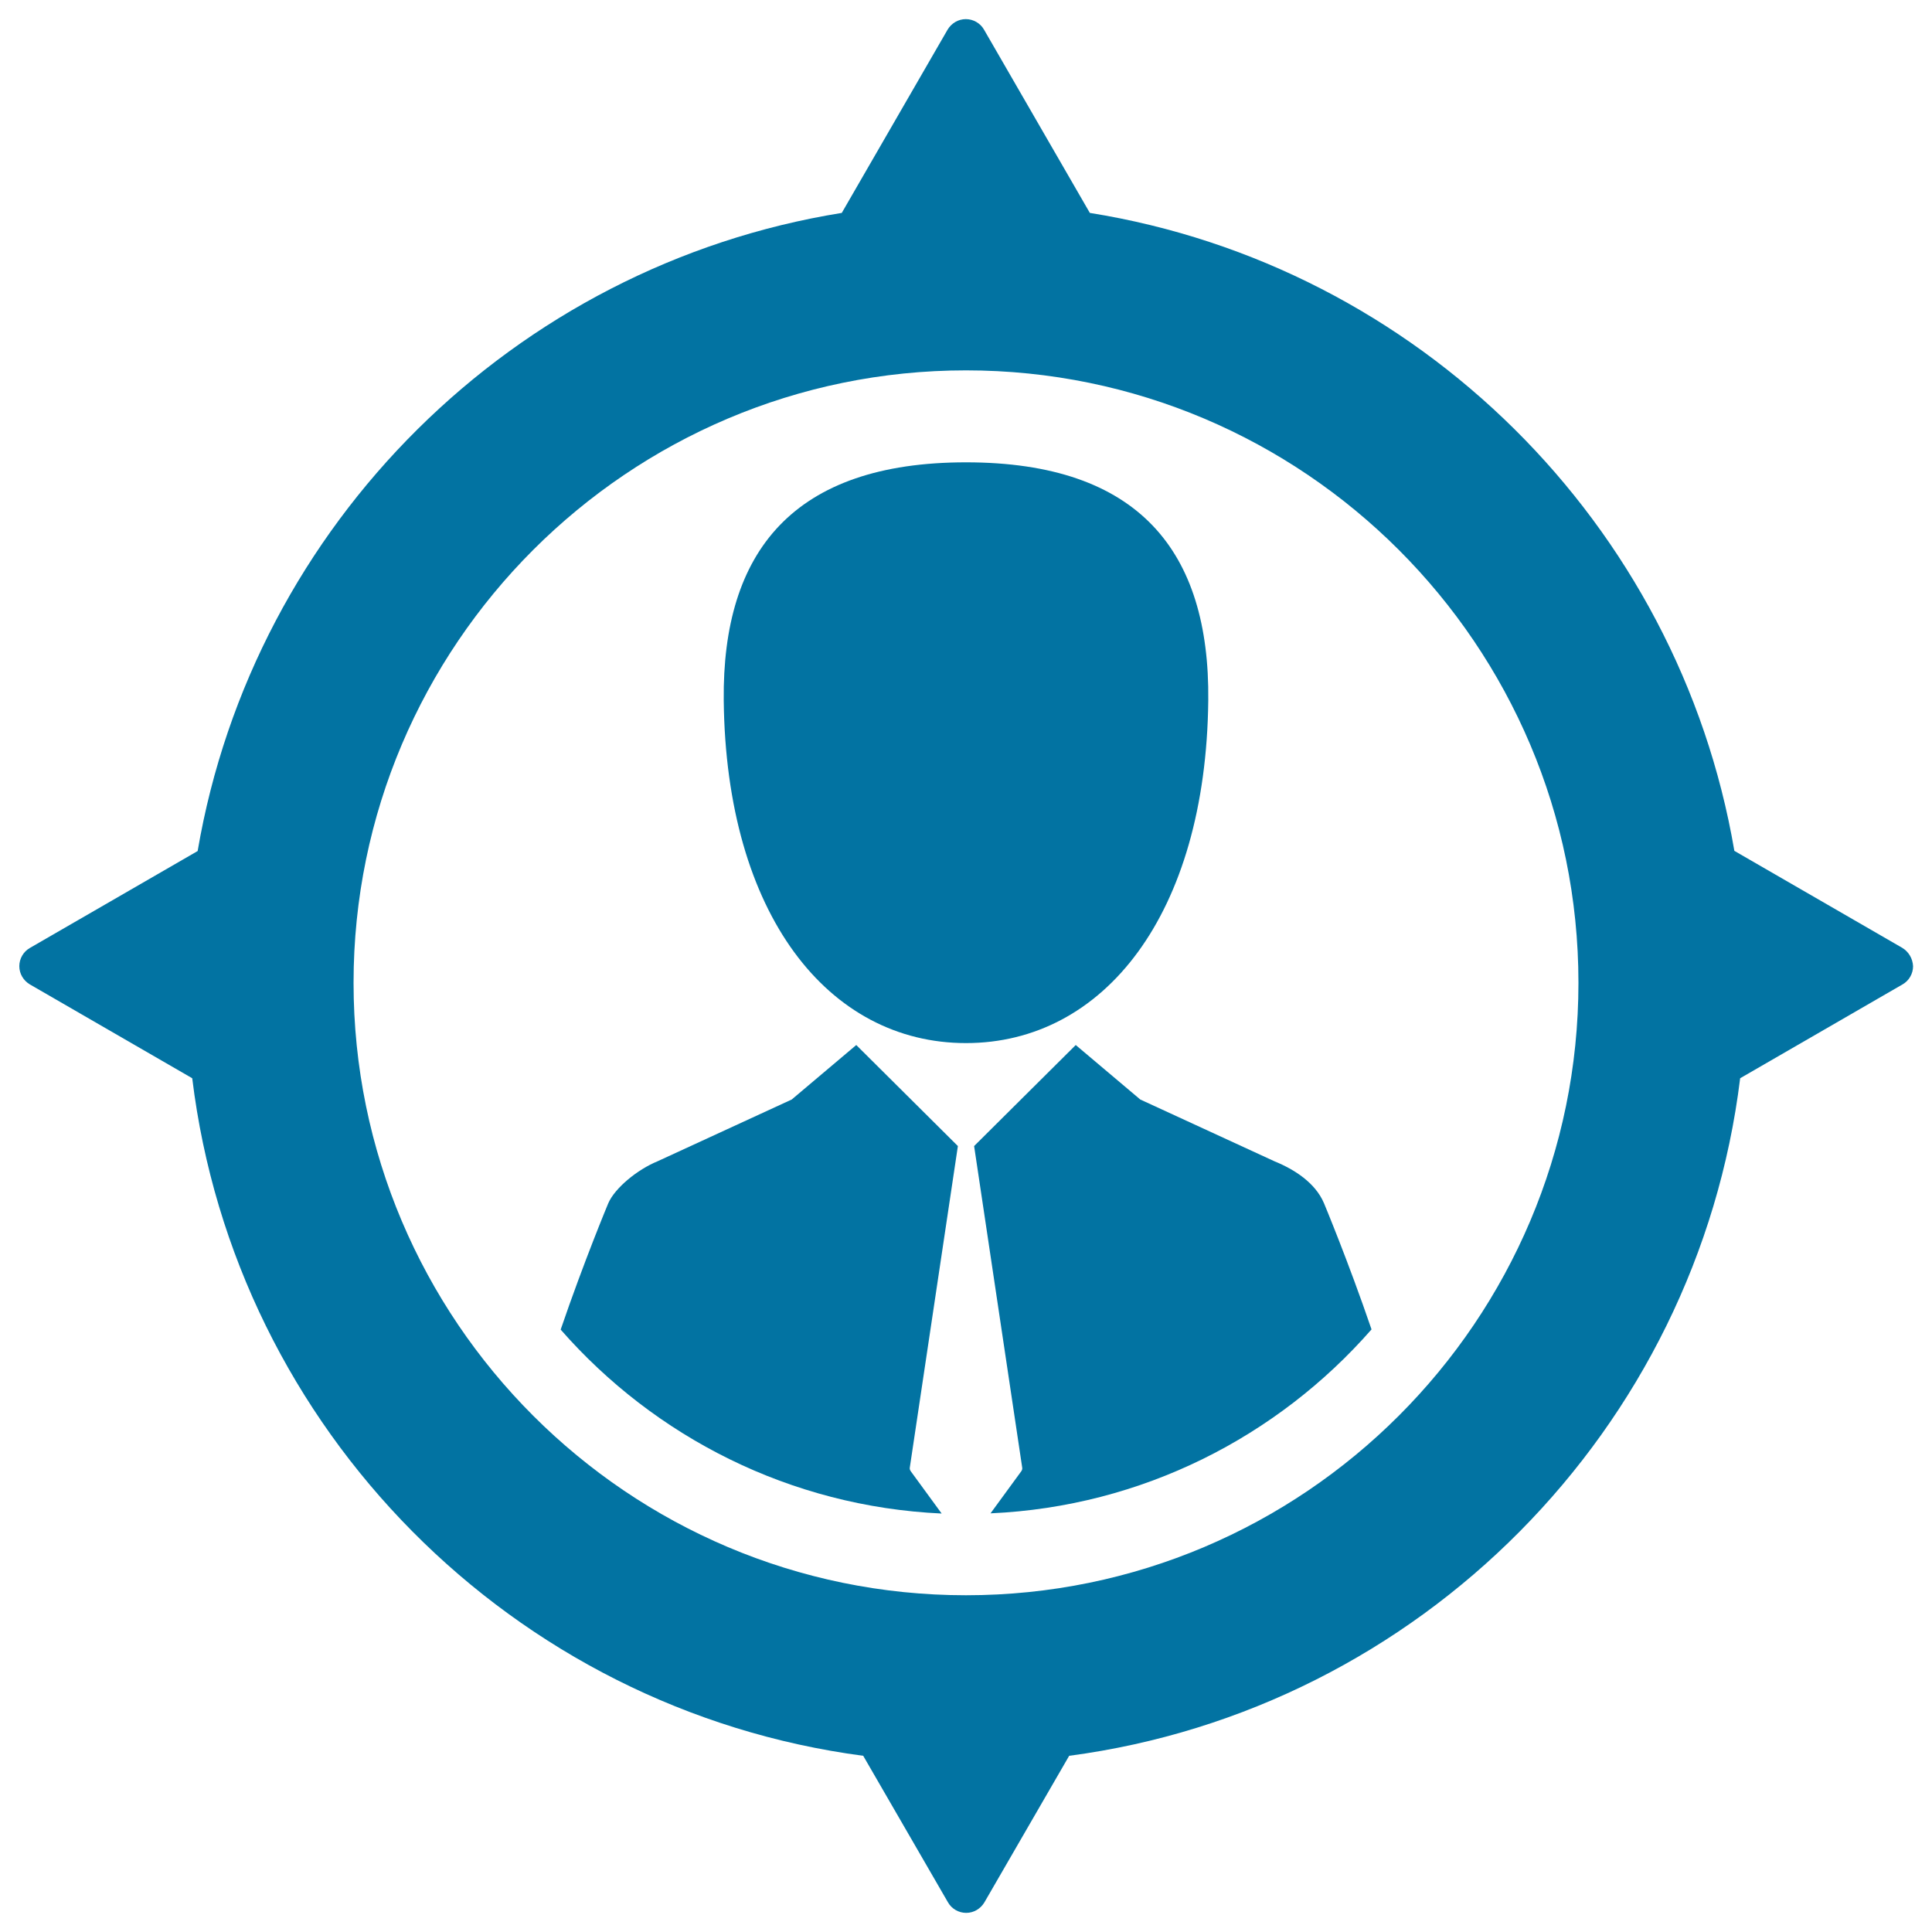 <svg xmlns="http://www.w3.org/2000/svg" viewBox="0 0 1000 1000" style="fill:#0273a2">
<title>Business Target SVG icon</title>
<g><g><path d="M659.7,601.1l-69.5-32l-33.4-28.2l-52.6,52.3l24.9,166.5c0.1,0.6-0.1,1.2-0.4,1.7l-16,21.9c78.5-3.5,148.6-39.7,197.2-95.2c-12.1-35.4-24.6-65.3-24.6-65.3C680.8,612.2,670,605.3,659.7,601.1z"/><path d="M470.9,759.7l24.9-166.5l-52.6-52.3l-33.4,28.2l-69.5,32c-10.3,4.2-22.1,13.8-25.5,21.8c0,0-12.5,29.9-24.6,65.3c48.6,55.5,118.7,91.6,197.2,95.2l-16-21.9C471,760.9,470.8,760.3,470.9,759.7z"/><path d="M500,539.9c71.1,0,124.2-66.3,125.4-177.4c0.8-77.1-35.9-123.2-125.4-123.2c-89.4,0-126.2,46.1-125.4,123.2C375.8,473.6,428.9,539.9,500,539.9z"/><path d="M984.6,490.6l-86.9-50.2c-28.9-169.3-163.7-303-333.6-330.2l-54.8-94.9c-1.9-3.3-5.5-5.4-9.4-5.4c-3.9,0-7.4,2.1-9.4,5.4l-54.8,94.9C266,137.5,131.2,271.2,102.3,440.5l-86.9,50.2c-3.3,1.9-5.4,5.5-5.4,9.4c0,3.9,2.1,7.4,5.4,9.4l84.1,48.6c22.2,181.9,165.9,326.7,347.3,350.7l43.9,75.9c1.9,3.3,5.5,5.4,9.4,5.4c3.9,0,7.4-2.1,9.4-5.4l43.9-75.9c181.3-24,325-168.9,347.3-350.7l84.1-48.6c3.3-1.9,5.4-5.5,5.4-9.4C990,496.1,987.9,492.6,984.6,490.6z M500,825.7c-174.8,0-317-142.2-317-317c0-174.8,142.2-317,317-317c174.8,0,317,142.2,317,317C817,683.5,674.8,825.7,500,825.7z"/></g></g>
</svg>